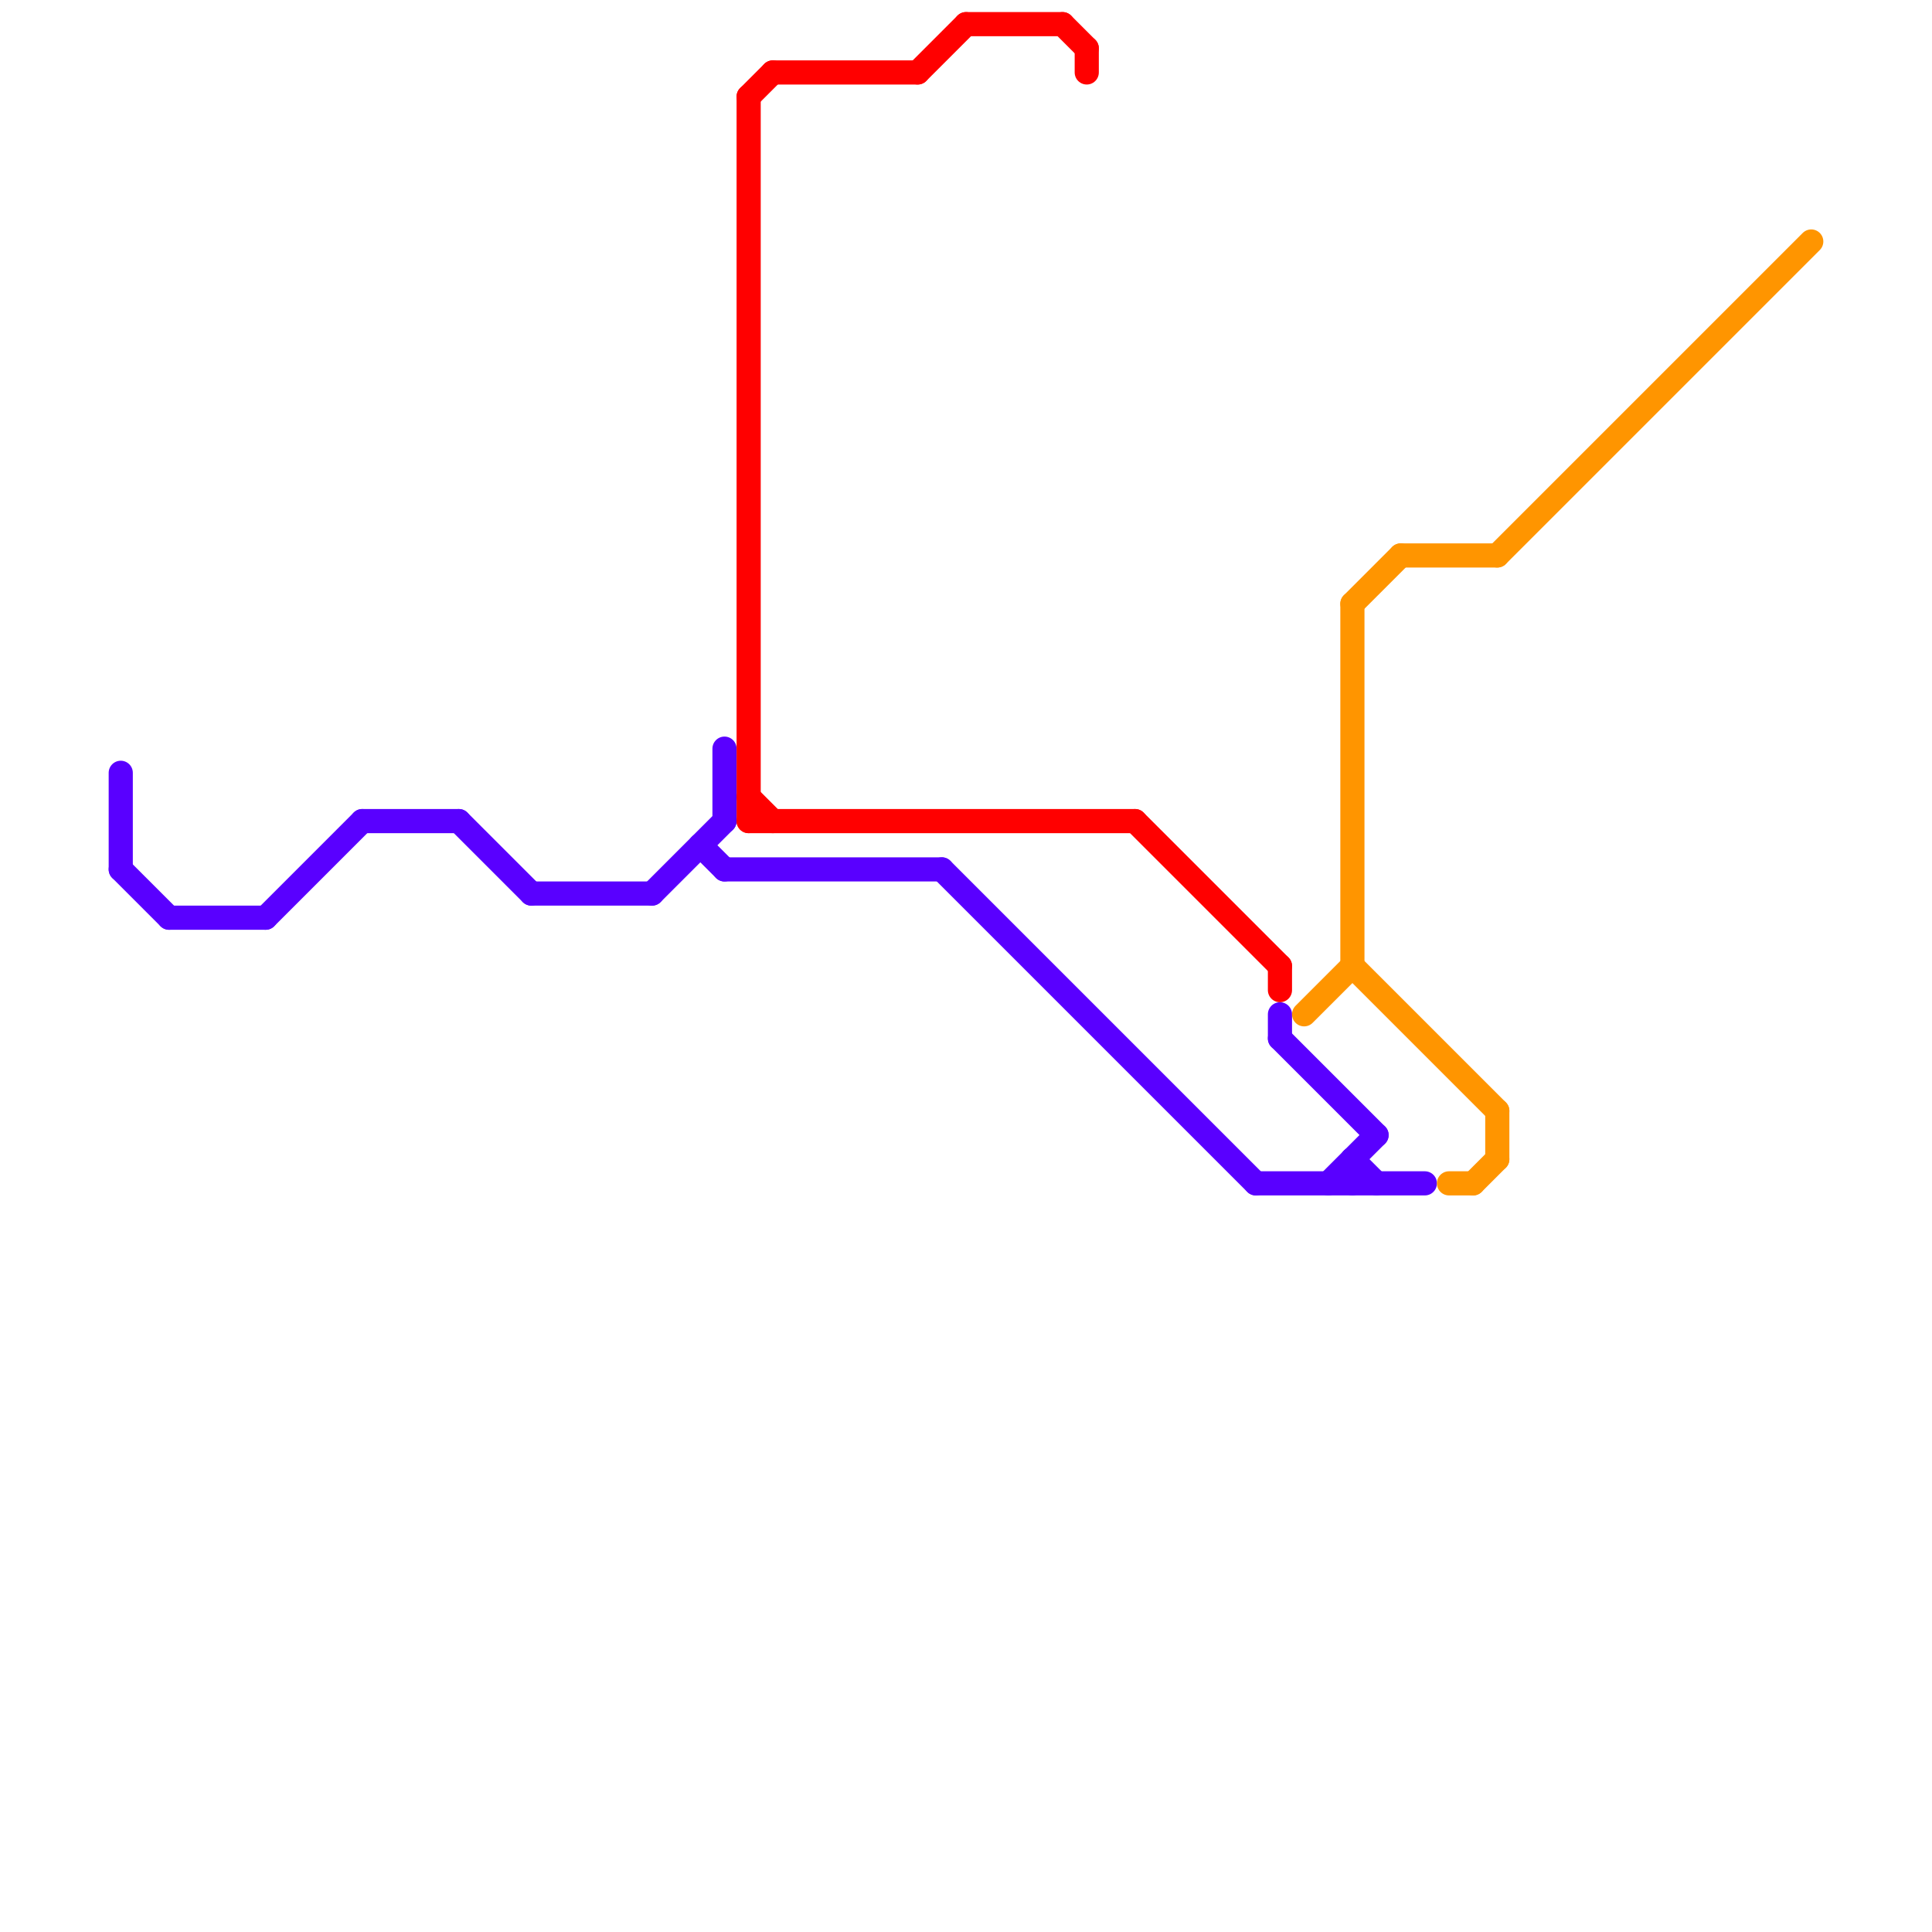 
<svg version="1.1" xmlns="http://www.w3.org/2000/svg" viewBox="0 0 80 80">
<style>text { font: 1px Helvetica; font-weight: 600; white-space: pre; dominant-baseline: central; } line { stroke-width: 1; fill: none; stroke-linecap: round; stroke-linejoin: round; } .c0 { stroke: #5900ff } .c1 { stroke: #ff0000 } .c2 { stroke: #ff9500 }</style><defs><g id="wm-xf"><circle r="1.2" fill="#000"/><circle r="0.9" fill="#fff"/><circle r="0.6" fill="#000"/><circle r="0.3" fill="#fff"/></g><g id="wm"><circle r="0.6" fill="#000"/><circle r="0.3" fill="#fff"/></g></defs><line class="c0" x1="52" y1="49" x2="59" y2="49"/><line class="c0" x1="53" y1="42" x2="53" y2="43"/><line class="c0" x1="56" y1="48" x2="56" y2="49"/><line class="c0" x1="27" y1="37" x2="30" y2="34"/><line class="c0" x1="5" y1="36" x2="7" y2="38"/><line class="c0" x1="39" y1="36" x2="52" y2="49"/><line class="c0" x1="22" y1="37" x2="27" y2="37"/><line class="c0" x1="11" y1="38" x2="15" y2="34"/><line class="c0" x1="53" y1="43" x2="57" y2="47"/><line class="c0" x1="19" y1="34" x2="22" y2="37"/><line class="c0" x1="56" y1="48" x2="57" y2="49"/><line class="c0" x1="55" y1="49" x2="57" y2="47"/><line class="c0" x1="30" y1="31" x2="30" y2="34"/><line class="c0" x1="5" y1="32" x2="5" y2="36"/><line class="c0" x1="30" y1="36" x2="39" y2="36"/><line class="c0" x1="15" y1="34" x2="19" y2="34"/><line class="c0" x1="7" y1="38" x2="11" y2="38"/><line class="c0" x1="29" y1="35" x2="30" y2="36"/><line class="c1" x1="40" y1="1" x2="44" y2="1"/><line class="c1" x1="31" y1="34" x2="47" y2="34"/><line class="c1" x1="38" y1="3" x2="40" y2="1"/><line class="c1" x1="45" y1="2" x2="45" y2="3"/><line class="c1" x1="53" y1="40" x2="53" y2="41"/><line class="c1" x1="31" y1="33" x2="32" y2="34"/><line class="c1" x1="47" y1="34" x2="53" y2="40"/><line class="c1" x1="31" y1="4" x2="31" y2="34"/><line class="c1" x1="32" y1="3" x2="38" y2="3"/><line class="c1" x1="44" y1="1" x2="45" y2="2"/><line class="c1" x1="31" y1="4" x2="32" y2="3"/><line class="c2" x1="54" y1="42" x2="56" y2="40"/><line class="c2" x1="58" y1="23" x2="62" y2="23"/><line class="c2" x1="62" y1="23" x2="75" y2="10"/><line class="c2" x1="62" y1="46" x2="62" y2="48"/><line class="c2" x1="60" y1="49" x2="61" y2="49"/><line class="c2" x1="56" y1="40" x2="62" y2="46"/><line class="c2" x1="61" y1="49" x2="62" y2="48"/><line class="c2" x1="56" y1="25" x2="58" y2="23"/><line class="c2" x1="56" y1="25" x2="56" y2="40"/>
</svg>

